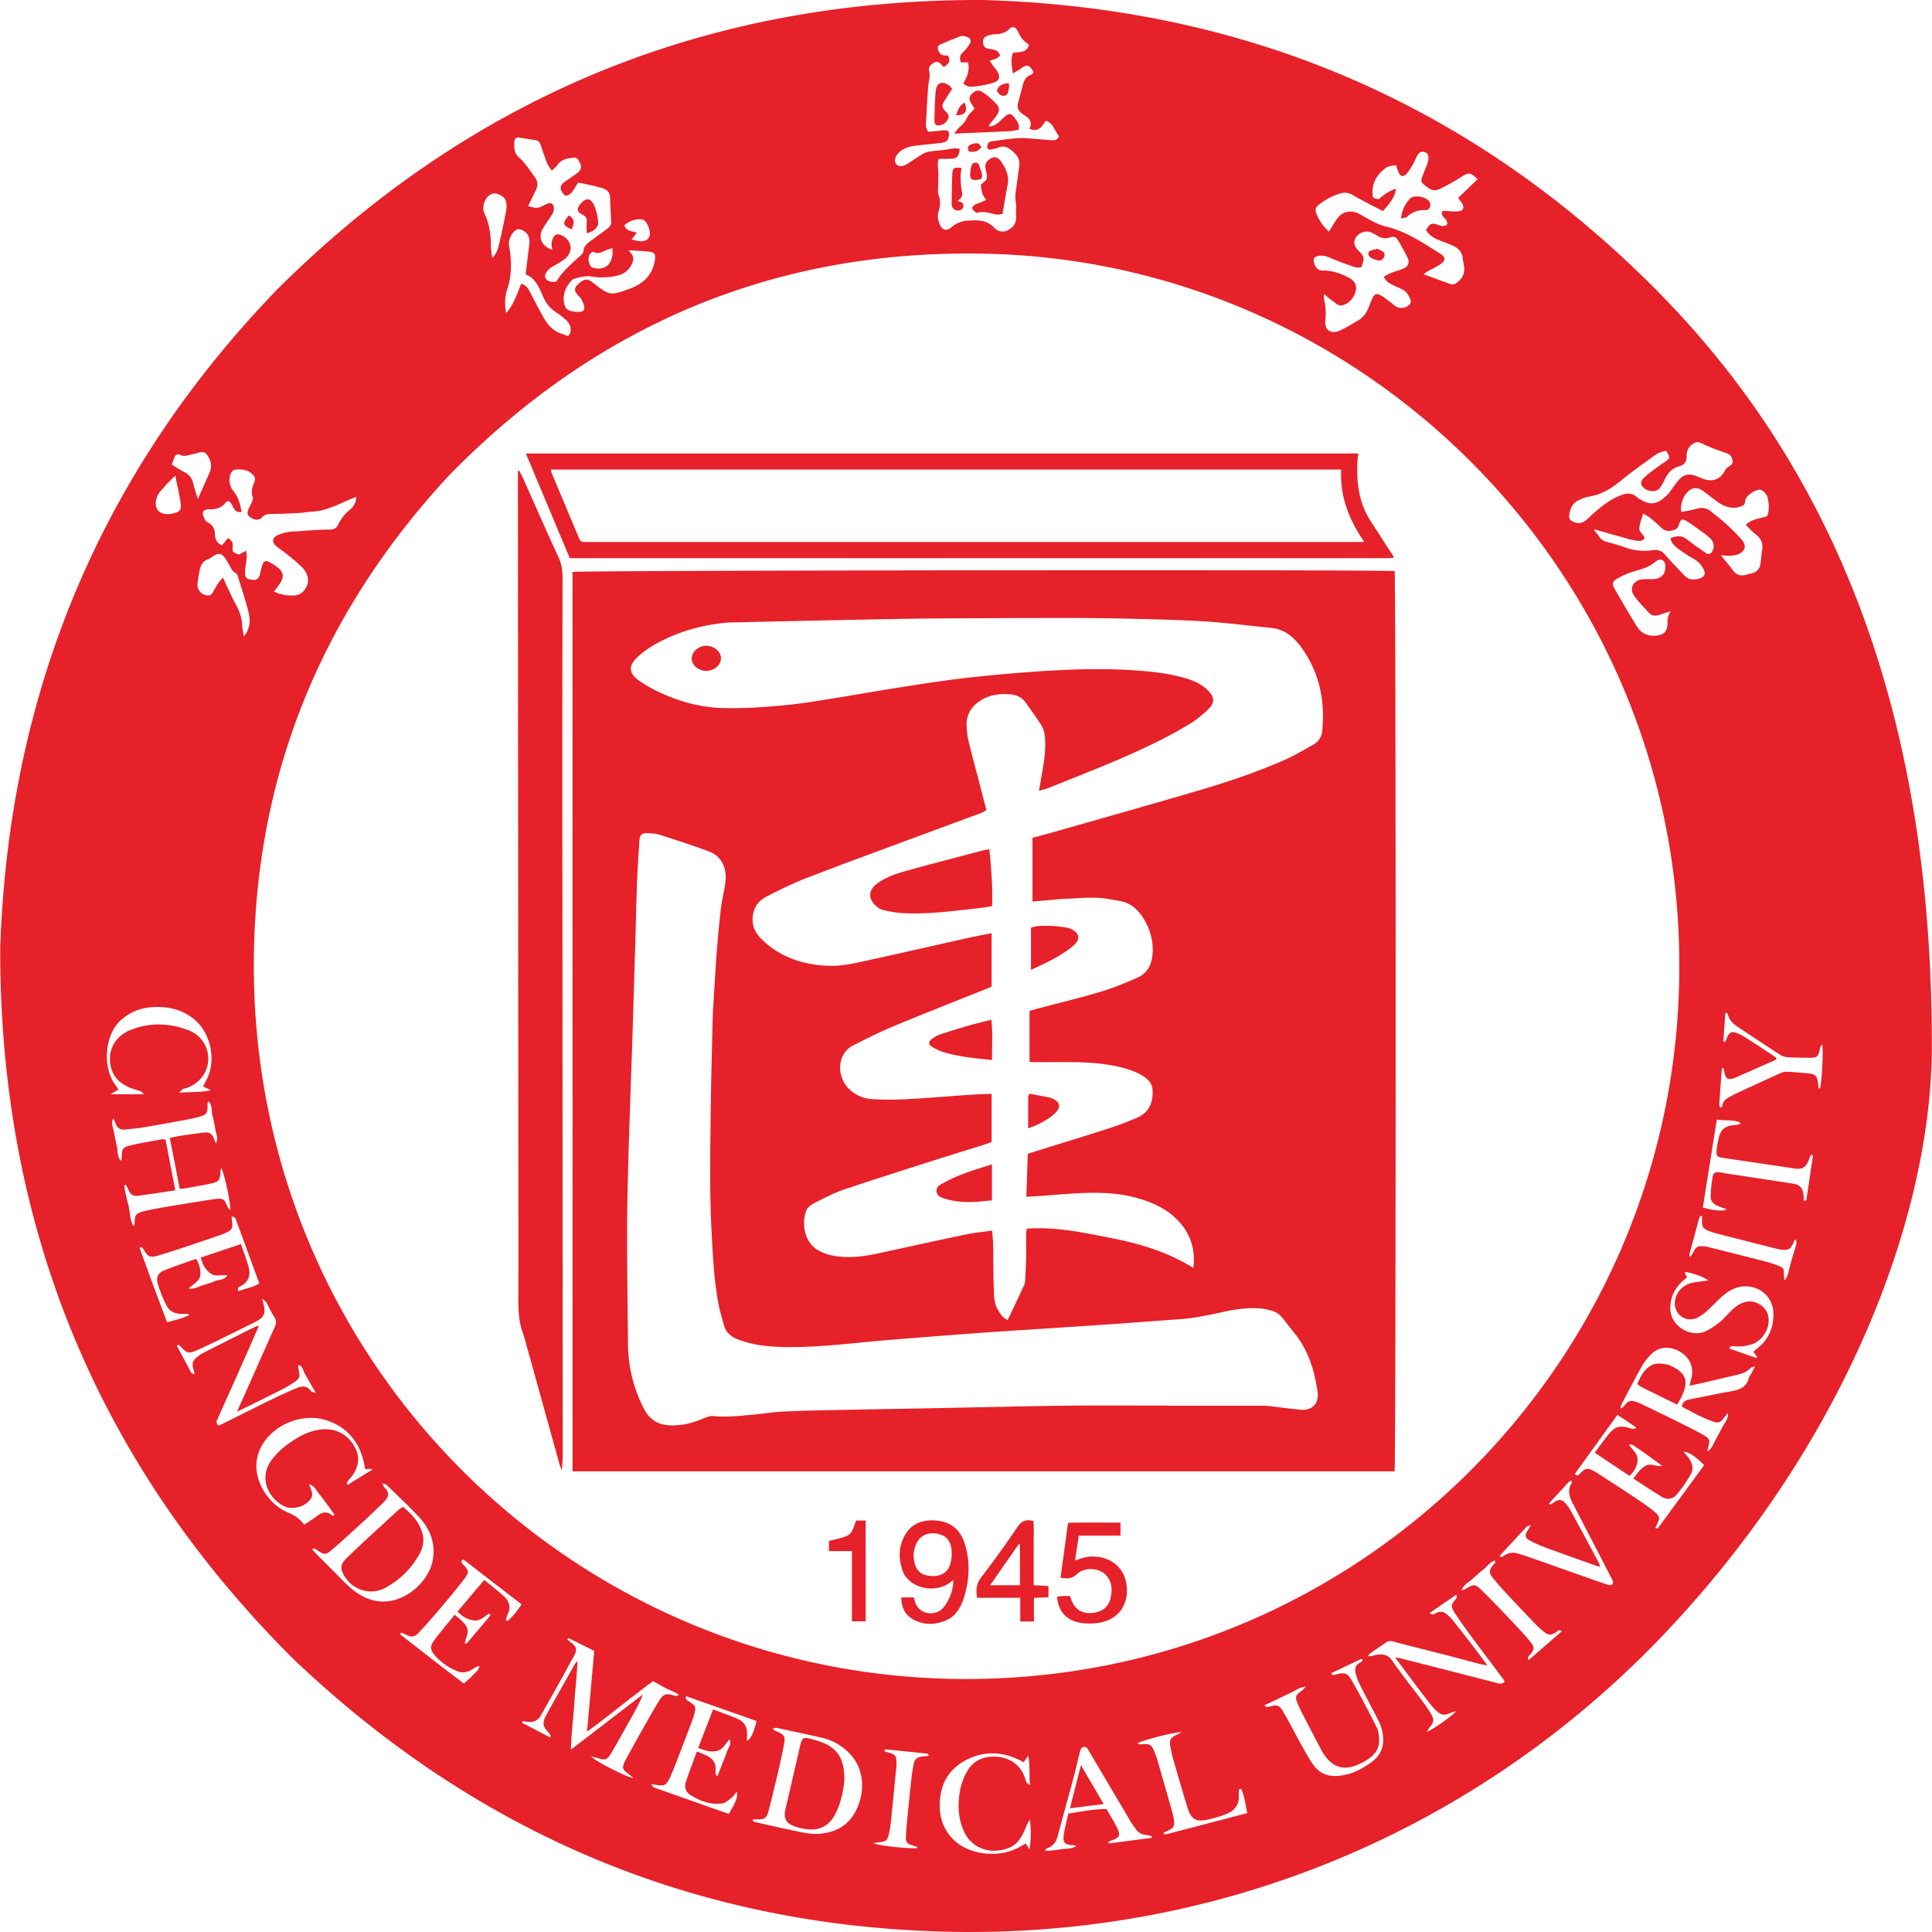 <svg xmlns="http://www.w3.org/2000/svg" width="889" height="889" fill="none"><path fill="#E62129" d="M888.923 484.32c-1.12 79.18-41.86 182.56-124.23 268.67-83.75 87.55-201.21 139.6-331.72 135.81-115.55-3.34-215.09-46.23-298.67-126.09C44.153 672.45-.227 563.43.103 436.03c3.99-117.03 45.8-218.15 127.22-302.61C217.073 43.972 325.373-.352 452.023 0c120.79 3.338 224.4 47.285 309.63 132.94 81.67 82.1 128 194.21 127.27 351.4zm-563.87-175.61c-3.67 0-6.88-2.76-6.78-5.8.1-3.11 3.44-5.9 6.88-5.77 3.53.12 6.55 2.73 6.6 5.69.05 3.12-3.09 5.85-6.73 5.85zm148.051 210.47c0-5.25 0-9.94.02-14.63 0-.28.259-.58.579-1.26 3.01.55 6.101 1.08 9.161 1.73.83.18 1.679.56 2.409.98 2.34 1.36 2.71 3.39.91 5.45a17.5 17.5 0 0 1-3.44 3.01c-2.91 1.88-5.979 3.54-9.639 4.72m1.299-72.94v-19.32c2.94-1.16 5.85-.88 8.64-.88 2.71 0 5.44.45 8.13.88 1.03.17 2.08.7 2.99 1.3 2.31 1.58 2.66 3.77.77 5.88-1.15 1.28-2.58 2.36-4.01 3.36-5.02 3.51-10.57 6.07-16.49 8.81zm-17.97 89.53v16.59c-2.25.2-4.51.43-6.75.6-4.72.35-9.41.15-14-1.13-2.01-.55-4.42-1.25-4.72-3.54-.3-2.41 2.081-3.36 3.891-4.34 6.65-3.64 13.899-5.75 21.559-8.16zm.03-48.01c-7.91-.78-15.41-1.51-22.64-3.74-1.83-.58-3.59-1.53-5.27-2.54-1.28-.78-1.329-2.11-.199-3.03 1.25-1.01 2.679-1.94 4.189-2.44 4.77-1.61 9.59-3.04 14.41-4.42 2.91-.85 5.87-1.5 9.23-2.38.66 6.37.25 12.37.3 18.55zm-1.23-96.98c.88 8.91 1.61 17.47 1.25 26.2-2.51.38-4.74.75-7 1-11.29 1.26-22.59 2.79-34.01 2.19-3.03-.15-6.04-.76-9.03-1.41-1.21-.27-2.44-1.05-3.39-1.91-3.69-3.26-3.49-7.3.48-10.24 4.21-3.13 9.13-4.69 14.1-6.07 11.4-3.14 22.821-6.1 34.241-9.11.95-.25 1.929-.4 3.359-.68zm37.09 441.3c1.74-6.78 3.32-12.93 5.07-19.86 3.67 6.3 6.961 11.93 10.451 17.92-5.38.68-10.171 1.26-15.541 1.94zm-103.85-12.7c-.28 3.89-1.309 9.59-3.869 14.88-2.53 5.22-6.701 8.06-12.671 7.51-2.16-.21-4.34-.68-6.38-1.41-4.01-1.46-5.09-3.74-4.09-8.01 2.14-9.16 4.27-18.34 6.35-27.5 1.33-5.78 1.31-5.83 7.21-4.17 1.88.53 3.79 1.18 5.52 2.08 5.87 3.09 8.15 8.26 7.95 16.64zm-203.07-126.05c4.29 3.64 7.93 7.38 9.14 13.01.67 3.11-.03 5.92-1.44 8.55-3.68 6.83-9.11 12.1-15.88 15.77-7.36 3.99-16.49.4-19.7-7.36-.93-2.26-.2-4.09 1.33-5.67 2.38-2.41 4.87-4.74 7.35-7.05 5.62-5.22 11.27-10.42 16.94-15.59.55-.5 1.23-.9 2.28-1.66zm586.37-47c-5.65-2.76-10.95-5.35-16.24-7.99-.68-.32-1.26-.85-2.189-1.48 1.46-3.21 2.889-6.32 5.979-8.3 2.531-1.63 5.24-1.11 7.93-.66.53.1 1.05.33 1.53.56 7.05 3.33 8.43 6.9 4.99 14.2-.55 1.18-1.25 2.26-2.05 3.67zm-137.97-531.833c.86.452 2.09.804 2.86 1.582 1.03 1.054.08 3.262-1.4 3.689-1.31.377-4.59-.828-5.3-2.008-.6-1.004-.4-1.957.71-2.434.9-.377 1.88-.527 3.16-.854zm-371.95-15.41c2.48 1.933 2.63 2.761 1.23 6.425-4.14-1.506-4.47-3.137-1.23-6.425m8.11 8.207c0-1.782-.11-3.513.02-5.22.13-1.657-.48-2.585-1.98-3.313-2.54-1.23-2.74-2.686-.96-4.819 2.61-3.137 4.8-2.987 6.43.803.98 2.26 1.48 4.794 1.78 7.254s-2.03 4.668-5.29 5.295m374.69-6.776c.47-3.84 1.93-6.752 4.16-9.11 1.83-1.933 7.41-.929 8.86 1.304 1.08 1.657.25 4.041-1.66 3.966-3.38-.15-6.12.803-8.55 3.087-.48.452-1.43.401-2.79.753zm-204.71-47.536c.86-2.435 1.561-4.568 3.921-5.748 1.61 3.916.279 5.95-3.921 5.748m11.7 14.733c-.88.727-1.48 1.581-2.31 1.857-1.049.326-2.28.351-3.39.15-.3-.05-.65-1.556-.42-2.183.42-1.104 3.64-2.008 4.72-1.456.47.251.77.88 1.4 1.657zm12.62-29.415c0 1.03.16 1.706-.02 2.283-.4 1.255-.13 3.088-1.91 3.44-1.7.325-2.81-.779-3.64-2.31.86-2.435 2.71-3.338 5.57-3.413m-12.74 44.072c-4.65 1.154-5.549.351-4.919-4.066.02-.226.019-.452.069-.653.4-1.154.23-2.685 2.11-2.785 1.73-.076 1.78 1.355 2.13 2.384.55 1.581 1.51 3.187.61 5.095zm-9.04-5.02c-.15.954-.28 1.682-.4 2.41-.23 1.28.12 6.726.47 8.131.48 1.883.08 3.44-1.85 4.342.3.276.42.477.6.527 1.36.277 2.28 1.004 1.93 2.46-.15.602-.829 1.38-1.4 1.506-1.31.301-2.659.075-3.469-1.205-.27-.452-.471-1.029-.471-1.53.07-4.794.05-9.613.35-14.382.15-2.409 1.08-2.786 4.19-2.284zm-4.34-36.467a799 799 0 0 0-3.14 4.844c-1.88 2.936-1.859 3.538.601 6.048 1.16 1.155 1.179 2.284.299 3.514-.45.627-.92 1.33-1.58 1.656-.93.452-2.059.93-2.979.753-1.21-.225-1.431-1.505-1.381-2.685.17-4.367.17-8.759.6-13.126.37-3.84 2.98-4.819 6.15-2.56.42.301.731.778 1.401 1.556zm15.711 51.05c-2.18-2.184-2.211-4.619-2.541-6.978 3.19-2.485 3.29-2.51 2.26-7.027-.42-1.858-.12-3.188 1.36-4.342 2.33-1.833 4.06-1.632 5.77.828 2.23 3.237 3.77 6.626 2.94 10.767-.88 4.367-1.56 8.784-2.34 13.252-1.05.15-1.8.426-2.51.326-2.98-.477-5.84-1.807-8.98-.878-.28.075-.73-.026-.93-.226-.6-.553-1.41-1.13-1.58-1.833-.1-.426.701-1.254 1.28-1.63.731-.478 1.63-.628 2.43-.955.78-.326 1.561-.702 2.861-1.305zm14.879-32.252c-1.33.226-2.71.603-4.09.678-8.23.401-16.46.728-25.57 1.13 1.18-1.43 1.78-2.435 2.63-3.138 1.46-1.205 2.56-2.535 3.34-4.342.6-1.405 2.03-2.435 3.39-3.966-.48-.803-1.01-1.832-1.66-2.785-1-1.506-.85-2.836.43-4.09 1.43-1.407 2.831-1.909 4.391-1.055 1.329.727 2.539 1.706 3.709 2.66.93.753 1.71 1.707 2.59 2.51 1.96 1.857 2.311 3.162.981 5.421-.88 1.481-2.131 2.761-3.211 4.141-.25.326-.41.703-.76 1.38 2.06-.075 3.42-.903 4.65-1.957 1-.853 1.88-1.832 2.91-2.66 1.88-1.557 2.83-1.48 4.34.526 1.15 1.531 2.53 3.062 1.91 5.547zm-76.72 654.057h-10.59v-4.64c2.73-.76 5.54-1.23 8.08-2.29 2.91-1.23 3.29-4.44 4.44-7.13h4.39v46.34h-6.32zm77.45 32.35v-10.87h-19.88c-.47-3.54-.47-6.32 1.761-9.21 5.87-7.63 11.489-15.46 16.889-23.44 1.86-2.73 3.84-3.56 7.28-2.68.33 3.03.1 6.3.12 9.53.05 3.29 0 6.58 0 9.87v10.14c2.36.12 4.5.25 6.81.4v5.14c-2.14.1-4.2.18-6.68.3v10.85h-6.3zm-13.88-16.66h13.73v-18.68c-.18-.07-.33-.17-.5-.27-4.32 6.17-8.639 12.37-13.199 18.95zm32.43-3.49c1.13-8.39 2.26-16.59 3.44-25.23 7.98-.2 15.91-.05 24.12-.1v6h-19.18c-.58 3.89-1.13 7.53-1.71 11.42 1.96-.58 3.74-1.33 5.58-1.58 8.88-1.23 16.91 3.61 18.12 12.83 1.25 9.63-4.37 16.71-14.06 17.64-1.93.18-3.91.18-5.85 0-5.84-.55-11.44-3.84-12.07-12.27.93-.08 1.86-.18 2.79-.23.98-.05 1.96 0 3.13 0 .28.7.531 1.38.781 2.06 1.63 4.19 4.869 6.15 9.569 5.72 4.59-.4 7.701-3.04 8.451-7.33.28-1.58.48-3.26.25-4.84-1.25-8.86-11.621-9.81-15.911-5.67-2.08 2-4.26 2.28-7.45 1.58m-73.31 9.11h5.77c.22.73.401 1.45.631 2.16 2 6.15 9.509 6.42 12.799 2.73 1.2-1.35 2.15-3.01 2.93-4.69 1.131-2.44 1.831-5.05 1.781-8.21-.82.65-1.331 1.03-1.831 1.41-5.59 3.99-14.68 3.06-19.22-2.04-.73-.8-1.46-1.7-1.86-2.68-2.41-6.13-2.46-12.25 1.08-17.97 3.01-4.9 7.98-6.43 13.35-6.13 8.86.51 12.58 5.8 14.26 12.28 1.98 7.58 1.6 15.18-.66 22.64-1.45 4.81-3.81 9.23-8.83 11.24-5.22 2.08-10.54 2.01-15.41-1.05-3.36-2.14-4.72-5.58-4.79-9.69m14.651-9.84c3.94.02 6.859-1.83 7.929-5.57.58-2.04.761-4.32.581-6.43-.42-4.79-3.291-7.43-8.231-7.65-3.84-.18-7.23 1.63-8.66 6.55-.3 1.05-.6 2.13-.58 3.21.1 5.67 1.91 9.91 8.99 9.89zM262.203 256.88c-6.78-16.14-13.4-31.95-20.23-48.21h383.05c-.18 1.5-.4 2.86-.45 4.24-.38 9.36.77 18.39 5.89 26.5 2.94 4.64 5.951 9.21 8.911 13.8.66 1.01 1.309 1.99 1.939 2.92-.099.22-.129.35-.199.42-.05.08-.15.15-.25.18-.66.05-1.311.12-1.961.12h-376.7zm354.911-40.81H253.523c.12.68.15 1.13.3 1.51 4.19 10.01 8.41 20 12.57 30.01.53 1.28 1.28 1.96 2.71 1.83.98-.07 1.98-.02 2.96-.02h355.72c-7.2-10.44-11.27-21.13-10.64-33.36zm-378.201.48c.58 1.15 1.2 2.26 1.73 3.43 5.42 12.1 10.72 24.25 16.29 36.27 1.43 3.09 1.93 6.18 1.93 9.49-.07 30.52-.12 61.04-.12 91.56 0 27.98.07 55.99.07 83.97.05 75.2.08 150.37.13 225.56 0 3.16 0 6.35-.48 9.64-.3-.73-.65-1.43-.85-2.18-5.37-19.3-10.72-38.63-16.09-57.93-.33-1.16-.68-2.31-1.08-3.44-1.83-5.14-1.96-10.47-1.93-15.86.1-18.12.05-36.22.02-54.34-.02-31.17-.05-62.34-.07-93.51l-.15-228.55v-3.94c.2-.05.42-.1.62-.17zm24.54 460.47V263.18c2.51-.75 369.25-1.13 378.28-.4.63 2.26.63 410.28-.02 414.27h-378.26zm190.37-304.16c-.87.47-1.499.93-2.199 1.18-8.74 3.23-17.471 6.45-26.211 9.68-17.97 6.68-35.99 13.23-53.86 20.13-6.52 2.51-12.87 5.6-19.07 8.84-4.14 2.16-6.3 5.92-6.18 10.82.08 3.56 1.76 6.32 4.14 8.65 8.51 8.34 19.031 11.8 30.671 12.25 5.95.23 11.779-1.1 17.549-2.36 15.61-3.41 31.17-6.97 46.76-10.46 3.59-.81 7.17-1.46 10.86-2.19V454c-1.15.48-2.05.88-2.96 1.23-14.03 5.62-28.11 11.14-42.06 16.94-6.45 2.69-12.73 5.85-18.98 9.04-1.58.8-3.06 2.23-3.99 3.76-2.98 4.94-1.95 11.6 2.09 15.79 2.96 3.08 6.75 4.72 10.81 4.99 5.55.38 11.15.28 16.69 0 9.39-.5 18.78-1.33 28.16-1.96 3.34-.22 6.7-.32 10.24-.5v22.16c-1.05.41-2.03.83-3.06 1.16-7.43 2.33-14.86 4.59-22.26 6.95-14.28 4.57-28.59 9.09-42.82 13.88-4.44 1.51-8.63 3.74-12.82 5.82-1.94.98-3.92 2.26-4.6 4.5-1.68 5.57-.8 14.02 6.2 17.79 1.81.98 3.82 1.68 5.83 2.11 7.35 1.55 14.6.55 21.83-1.03 13.25-2.86 26.51-5.8 39.81-8.58 3.91-.83 7.93-1.18 12.14-1.79.18 2.41.41 4.45.46 6.5.12 6.58.02 13.18.3 19.76.15 3.33-.03 6.82 1.75 9.91 1.13 1.93 2.16 3.94 4.65 4.99 2.63-5.57 5.14-10.89 7.651-16.26.23-.48.329-1.05.349-1.58.18-3.49.38-7 .46-10.49.07-3.74 0-7.46.02-11.2 0-.82.2-1.65.33-2.53 13.52-.95 26.35 1.88 39.23 4.42 13.02 2.56 25.651 6.35 37.371 13.65 1.05-8.58-1.311-15.51-6.651-21.38-5.12-5.63-11.78-8.61-18.95-10.7-6.81-1.98-13.83-2.53-20.81-2.48-8.41.05-16.82.98-25.22 1.53-1.61.1-3.19.18-5.2.28.23-6.8.43-13.23.63-19.68 1.1-.4 2.031-.75 2.961-1.03 11.29-3.51 22.609-6.95 33.879-10.59 4.57-1.48 9.11-3.16 13.53-5.09 5.55-2.41 7.43-7.08 7.05-12.88-.12-1.86-.829-3.31-2.209-4.59-2.66-2.46-5.871-3.77-9.231-4.82-6.53-2.01-13.28-2.84-20.06-3.11-7.55-.31-15.129-.1-22.709-.15-.83 0-1.661-.11-2.381-.16v-23.41c1.1-.33 2.03-.6 2.98-.86 9.94-2.63 19.98-5.04 29.82-7.98 5.85-1.75 11.55-4.09 17.14-6.6 4.52-2.03 6.331-6.17 6.681-10.97.4-5.64-1.061-10.89-3.921-15.71-2.56-4.29-5.97-7.55-11.14-8.45-2.06-.36-4.09-.73-6.15-1.06-6.55-1-13.1-.15-19.68.08-2.18.07-4.36.35-6.52.55-2.59.22-5.15.45-7.86.68v-29.34c3.37-.91 6.53-1.71 9.66-2.61 22.44-6.4 44.88-12.7 67.27-19.3 13.35-3.92 26.53-8.39 39.28-14.01 4.49-1.98 8.71-4.57 13.02-6.95 2.74-1.51 4.02-3.97 4.19-7 .15-2.84.35-5.7.23-8.56-.5-10.99-3.79-21.08-10.49-29.92-3.36-4.42-7.48-7.65-13.28-8.23-10.01-.98-20-2.31-30.02-2.96-11.59-.73-23.19-.98-34.81-1.26-9.76-.25-19.52-.35-29.289-.35-19.52 0-39.071.1-58.601.2-9.76.05-19.5.25-29.26.43-10.62.2-21.259.43-31.879.65-10.09.23-20.181.43-30.241.68-2.51.05-5.07 0-7.56.28-10.89 1.17-21.28 4.11-30.92 9.36-3.24 1.75-6.4 3.91-9.08 6.42-4.3 4.02-3.99 7.51.77 10.82 3.22 2.23 6.71 4.17 10.27 5.77 8.86 3.97 18.15 6.55 27.91 6.83 6.32.17 12.7-.03 19.02-.48 7.21-.5 14.41-1.2 21.54-2.28 14.48-2.21 28.91-4.82 43.39-7.08 10.47-1.63 20.98-3.26 31.53-4.37 13.15-1.38 26.35-2.56 39.57-3.21 12.48-.63 24.98-.73 37.48.28 6.35.5 12.621 1.28 18.79 2.88 4.6 1.18 9.01 2.84 12.43 6.35 2.81 2.91 3.011 5.47.121 8.31-2.48 2.43-5.191 4.74-8.151 6.58a196 196 0 0 1-15.24 8.4c-16.41 8.16-33.53 14.66-50.49 21.49-1.18.47-2.459.73-4.149 1.23.41-2.36.759-4.37 1.109-6.4 1.05-6.15 2.23-12.3 1.58-18.6-.18-1.71-.6-3.54-1.48-4.97-2.18-3.54-4.72-6.85-7.08-10.29-1.58-2.33-3.81-3.71-6.5-4.04-4.87-.6-9.66-.13-14 2.43-4.6 2.71-7.23 6.68-6.93 12.18.12 2.28.35 4.61.88 6.82 1.65 6.8 3.49 13.58 5.27 20.36.98 3.79 1.96 7.58 2.98 11.47zm83.63 273.97h43.77c.88 0 1.761.05 2.61.15 4.901.58 9.77 1.23 14.66 1.71 5.4.52 8.63-3.09 7.75-8.51-.32-1.94-.65-3.89-1.07-5.8-1.69-7.81-4.65-15.06-9.79-21.28-1.96-2.36-3.72-4.87-5.72-7.16-.91-1.03-2.14-2-3.39-2.46a26.8 26.8 0 0 0-6.38-1.4c-5.72-.5-11.37.35-16.94 1.58-6.95 1.53-13.88 2.99-21.01 3.44-8.96.58-17.889 1.33-26.829 1.96-9.71.67-19.421 1.33-29.141 1.95-10.91.73-21.86 1.38-32.77 2.16-10.92.78-21.81 1.61-32.73 2.49-8.51.67-17.02 1.35-25.5 2.2-11.77 1.21-23.54 2.24-35.39 1.94-6.7-.18-13.3-.96-19.68-3.34-3.41-1.28-5.92-3.24-6.87-6.9-.78-3.06-1.76-6.1-2.36-9.21-2.09-10.9-2.64-21.94-3.21-32.96-.46-8.63-.66-17.29-.68-25.95 0-13.28.2-26.53.4-39.8.15-9.64.43-19.28.65-28.92.05-2.51.1-5.04.25-7.55.55-9.06 1.06-18.15 1.73-27.21.51-6.75 1.16-13.5 1.96-20.23.5-4.21 1.71-8.38 2.09-12.6.57-6.25-2.26-11.34-7.53-13.3-7.48-2.78-15.11-5.27-22.72-7.68-1.93-.63-4.09-.75-6.15-.75-2.26 0-3.11 1.03-3.23 3.26-.38 6.13-.83 12.22-1.06 18.35-.33 8-.48 15.99-.7 23.99-.43 14.46-.88 28.91-1.31 43.37-.2 6.45-.42 12.93-.65 19.38-.45 13.12-.93 26.27-1.3 39.4-.31 11.5-.63 23.02-.66 34.51 0 17.54.23 35.11.4 52.66.11 10.56 2.49 20.55 7.41 30.01 2.48 4.8 6.22 7.18 11.44 7.51 5.7.37 11.05-1.11 16.24-3.29 1.28-.53 2.74-1.1 4.04-.98 6.05.63 12.02-.02 18.02-.58 5-.45 9.991-1.28 15.011-1.5 8.54-.4 17.069-.53 25.629-.7 12.04-.26 24.12-.46 36.16-.68 10.52-.2 21.04-.43 31.58-.63 12.92-.25 25.87-.58 38.8-.68 14.71-.12 29.41-.02 44.12-.02zm235.27-202.79c-.05-179.93-144.74-324.372-320.78-327.334-96.35-1.631-178.09 33.254-245.38 102.124-57.6 62.17-88.45 135.58-89.73 220.31-2.81 185.8 146 332.58 326.13 333.45 183.94.88 330.31-148.12 329.76-328.53zm-345.5-383.428c1.43-.1 3.041-.226 4.641-.377.98-.075 1.959-.326 2.909-.276 1.71.076 2.06.603 1.89 2.31-.23 2.308-1.18 3.212-3.97 3.538-3.79.452-7.6.753-11.42 1.23-2.73.351-5.39 1.13-7.5 3.037-1.86 1.656-2.44 3.89-1.51 5.22 1.08 1.531 3.16 1.506 5.57-.075 2.291-1.506 4.55-3.087 6.91-4.468 1-.577 2.201-.903 3.361-1.079 2.58-.376 5.19-.477 7.75-.903 1.94-.327 3.819-.829 5.779-.176-.51 3.664-1.33 4.467-4.72 4.493-1.61.025-3.24 0-4.87 0-.85 1.782-.43 3.488-.33 5.245.15 2.384-.02 4.77-.02 7.153 0 1.406-.279 2.937.171 4.191.98 2.636.809 5.171-.02 7.731-.701 2.133-.101 4.166.679 6.073 1 2.485 3.18 2.962 5.17 1.205 2.15-1.907 4.74-2.962 7.45-3.137 4.29-.251 8.68-.653 12.17 3.112 1.51 1.631 3.92 2.56 6.35 1.305 2.54-1.305 4.07-3.212 3.87-6.274-.13-2.184.25-4.443-.13-6.576-.52-2.81.131-5.446.451-8.132.36-3.037.859-6.074 1.179-9.11.33-3.138-1.6-5.02-3.79-6.852-1.98-1.682-3.96-2.008-6.3-.929-.77.351-1.7.377-2.53.628-.98.301-1.93.1-2.13-.879-.13-.703.27-1.682.75-2.284.32-.4 1.15-.502 1.78-.577 3.36-.477 6.73-.954 10.09-1.305 1.71-.176 3.46-.176 5.17-.076 3.94.251 7.861.653 11.771.904 1.31.1 2.689.151 3.459-1.933-2.05-2.007-2.33-5.822-6.12-7.002-1.76 2.811-3.49 5.471-7.53 3.664 1.68-3.112-.019-4.894-2.529-6.324-.28-.15-.511-.427-.78-.603-1.88-1.28-2.441-3.01-1.831-5.17.7-2.535 1.38-5.07 2.03-7.605.55-2.158 1.3-4.166 3.66-5.019.56-.2.961-.803 1.411-1.205-1.91-3.614-3.09-3.89-6-1.682-.9.678-1.93 1.18-3.49 2.134-.78-3.589-1.001-6.476-.071-9.412 2.91-.552 6.17.176 7.45-3.614-1.13-1.054-2.41-1.933-3.34-3.112s-1.4-2.71-2.26-3.99c-.85-1.306-2.2-1.582-3.36-.402-2.06 2.083-4.52 2.484-7.199 2.585-.981.025-1.961.301-2.891.627-1.78.628-2.33 1.732-2.06 3.59.2 1.38.93 2.132 2.31 2.358 1.28.226 2.64.402 3.79.954.76.377 1.38 1.305 1.66 2.133.1.277-1.079 1.08-1.779 1.456-.83.427-1.791.628-2.961 1.004.55.853.92 1.481 1.35 2.058.65.88 1.43 1.682 2.01 2.61 1.68 2.811 1.231 4.543-1.929 5.547-2.891.93-5.951 1.355-8.961 1.732-1.59.201-3.29-.076-4.6-1.58 1.78-2.913 2.99-5.975 2.14-9.589h-3.27c-.7-1.882-.5-3.288.91-4.618 1.1-1.029 2.08-2.259 2.91-3.539 1.2-1.882.73-3.062-1.379-3.714-.81-.25-1.811-.477-2.541-.2-3.18 1.18-6.3 2.51-9.41 3.864-1.2.527-1.33 1.531-.85 2.761.8 2.183 2.53 2.46 4.39 2.208 1.18 2.736.98 3.313-1.96 5.397-.27-.327-.55-.653-.83-.954-1.58-1.757-2.68-1.857-4.46-.552-1.21.878-1.73 2.108-1.38 3.438.57 2.133-.13 4.091-.35 6.15-.26 2.383-.38 4.793-.53 7.177-.2 3.163-.299 6.325-.549 9.462-.13 1.657-.311 3.263 1.049 5.02zm252.66 21.91c-3.06-3.162-3.94-3.313-7.18-1.305-1.02.628-2 1.356-3.06 1.933-2.48 1.355-4.94 2.811-7.549 3.965-2.91 1.306-4.92-.602-7-2.309-1.961-1.606-.631-3.187-.151-4.743.45-1.456 1.17-2.836 1.7-4.267.33-.928.55-1.907.63-2.886.12-1.28-.28-2.435-1.63-2.912-1.43-.476-2.61 0-3.34 1.331-.83 1.531-1.51 3.187-2.38 4.693-.83 1.406-1.709 2.836-2.819 4.041-1.38 1.506-2.711 1.18-3.531-.703-.43-.979-.729-2.008-1.209-3.363-1.56.326-3.141.251-4.191.954-4.14 2.76-6.7 6.55-6.63 11.746.05 2.36.1 2.384 2.84 2.986 2.28-1.957 4.59-3.84 8.01-4.819-.73 4.393-3.32 7.103-6.049 10.266-4.651-2.435-9.16-4.619-13.48-7.179-1.98-1.179-3.871-1.58-5.921-1.003-3.72 1.08-7.08 2.886-10.14 5.295-1.41 1.105-1.76 2.46-1.08 4.091 1.25 3.062 3.06 5.748 5.75 8.232 1.38-2.133 2.53-4.091 3.81-5.948 2.31-3.338 6.5-4.14 10.01-2.259 4.04 2.159 8.06 4.844 12.4 5.873 9.24 2.159 16.79 7.379 24.57 12.198 3.34 2.058 3.12 3.639-.32 5.697-1.61.953-3.29 1.783-4.9 2.683-.55.3-1.05.71-2.05 1.36 4.54 1.65 8.6 3.21 12.7 4.62.6.2 1.55.02 2.1-.33 3.44-2.21 4.55-5.12 3.69-9.186-.12-.653-.32-1.28-.35-1.933-.15-2.936-1.779-4.919-4.269-6.149-1.75-.853-3.631-1.48-5.471-2.183-2.88-1.105-5.64-2.359-7.22-5.196 1.88-3.087 2.58-3.363 5.57-2.334.72.251 1.48.578 2.21.552.67-.025 1.63-.301 1.93-.803.27-.426-.08-1.38-.4-1.982-.28-.553-.98-.904-1.31-1.456-.38-.577-.88-1.38-.73-1.933.25-1.004 1.181-.903 2.161-.803 1.93.201 3.939.377 5.869.126 1.74-.2 2.34-1.607 1.54-3.213-.48-.954-1.23-1.757-2.06-2.886 2.98-2.86 5.951-5.722 8.911-8.559zM126.093 272.21c3.07 1.48 5.95 1.89 8.96 1.81 2.31-.05 3.97-1.03 5.27-2.84 2.19-3.03 1.81-6.92-1.3-10.13-2.21-2.26-4.77-4.2-7.2-6.2-1.61-1.33-3.42-2.41-4.95-3.82-1.66-1.5-1.63-3.19.23-4.39 1.48-.95 3.39-1.38 5.14-1.78 1.36-.33 2.81-.25 4.24-.35 5.02-.33 10.04-.81 15.06-.83 2.11 0 3.32-.61 4.14-2.39 1.16-2.51 2.79-4.61 4.97-6.42 1.76-1.46 3.32-3.39 3.22-6.2-1.06.4-1.89.68-2.69 1.03-5.8 2.51-11.44 5.57-18.02 5.75-1.73.05-3.46.5-5.22.57-4.24.23-8.48.43-12.73.45-1.83 0-3.33.18-4.71 1.64-1.38 1.48-3.49 1.28-5.35-.13-1.41-1.05-1.56-1.91-.65-4.07.37-.9.95-1.73 1.3-2.63.3-.78.81-1.81.53-2.46-.95-2.39-.3-4.47.58-6.68.83-2.11.5-2.71-1.18-4.26-1.96-1.84-4.32-1.91-6.75-1.86-1.71.02-2.51.93-2.99 2.48-.88 2.89-.28 5.4 1.58 7.68 2.18 2.71 3.01 5.9 3.59 9.39-4.27.65-3.56-3.86-6-4.99-.43.2-1.1.27-1.38.65-1.88 2.61-4.54 3.16-7.53 3.14-1.23 0-2.73.25-2.91 1.6-.15 1.03.53 2.26 1.05 3.29.28.53.93.95 1.48 1.26 2.16 1.17 2.99 3.01 3.04 5.42.03 2.2.98 3.96 3.21 5.04.98-1.18 1.86-2.26 2.79-3.41 1.31.9 2.31 1.75 2.18 3.44-.22 3.08-.2 3.08 2.89 4.19.98-.53 1.91-1.03 3.29-1.78.12 1.35.35 2.28.27 3.18-.2 2.19-.67 4.32-.8 6.5-.15 2.46.63 3.32 2.81 3.62 2.59.37 3.44-.18 4.09-2.59.4-1.48.66-3.01 1.16-4.44.47-1.33 1.58-1.93 2.88-1.18 1.61.9 3.27 1.83 4.62 3.06 2.14 1.93 2.34 3.97.8 6.45-.85 1.38-1.88 2.64-3.01 4.19m128.08-157.261c-.18-1.129-.43-1.882-.38-2.61.05-.853.25-1.732.55-2.535.73-1.882 2.19-2.409 3.97-1.581 4.97 2.359 5.75 7.63 1.46 11.018-1.86 1.481-4.07 2.51-6.1 3.789-1.99 1.23-3.34 3.54-2.66 4.84.95 1.84 2.76 1.91 4.56 1.79.1 0 .2-.08.51-.2 2.68-4.55 6.8-8.01 10.79-11.599.7-.628 1.55-1.481 1.6-2.284.13-2.033 1.28-3.213 2.72-4.267 2.81-2.108 5.67-4.116 8.45-6.249.71-.553 1.56-1.481 1.56-2.234-.03-3.94-.43-7.856-.45-11.796-.03-2.786-1.81-3.94-3.94-4.568-3.44-1.004-6.96-1.657-10.74-2.51-.96 1.481-1.89 3.213-3.14 4.72-.6.726-2.04 1.555-2.69 1.304-.9-.352-1.68-1.582-2.08-2.61-.45-1.18 0-2.41 1.08-3.213 1.13-.879 2.31-1.657 3.49-2.485 1.15-.828 2.43-1.53 3.46-2.51 1.08-1.029 1.53-2.384.78-3.89-.65-1.28-1.21-2.936-2.91-2.736-2.76.352-5.7.578-7.51 3.338-.6.904-1.55 1.582-2.63 2.661-.93-1.43-1.73-2.359-2.16-3.413-1.05-2.636-1.93-5.346-2.86-8.032-.4-1.154-.78-2.284-2.24-2.535-2.48-.4-4.97-.778-7.42-1.23-1.51-.276-2.49.452-2.56 1.807-.16 2.636-.16 5.346 2.08 7.28 2.93 2.56 4.89 5.847 7.2 8.91 1.83 2.458 1.58 4.466.3 6.85-1.15 2.16-2.16 4.418-3.23 6.702 4.29 1.13 4.29 1.13 7.93-.753.1-.05.2-.076.3-.126 2.28-1.079 3.61-.35 3.61 2.184 0 .803-.35 1.707-.78 2.41-1.38 2.233-2.98 4.316-4.31 6.6-2.36 4.066-.53 8.282 4.44 9.738zm382.62 12.351c1.23-.66 2.23-1.28 3.311-1.71 1.83-.73 3.769-1.2 5.569-1.96 2.34-.976 3.09-2.883 2.01-5.067-1.25-2.56-2.629-5.044-4.089-7.504-1.281-2.133-1.911-2.46-4.341-1.707-2.13.653-3.84.126-5.6-.928-1.03-.628-2.08-1.28-3.19-1.657-2.25-.778-5.369.502-6.599 2.535-1.23 2.108-.801 4.141 1.329 6.149 2.61 2.46 2.811 3.715 1.161 7.559-.93 0-1.981.25-2.861-.054-3.52-1.205-7.01-2.46-10.42-3.891-1.729-.728-3.34-1.531-5.29-1.43-3.14.175-3.94 1.28-2.82 4.166.73 1.829 1.86 2.759 3.97 2.709 4.14-.07 7.98 1.33 11.6 3.21 3.21 1.66 4.19 4.07 2.91 7.38-.98 2.56-2.86 4.47-5.5 5.32-2.08.71-3.41-1.08-4.89-2.08-1.23-.83-2.34-1.83-3.87-3.06.05 1.3-.019 2.08.15 2.78.73 3.12.86 6.18.5 9.39-.469 4.44 2.59 6.55 6.73 4.64 2.96-1.38 5.8-3.11 8.61-4.79 2.13-1.28 3.54-3.24 4.49-5.52.53-1.33 1.03-2.66 1.58-3.97 1.16-2.76 2.14-3.13 4.75-1.53 1.48.91 2.83 2.06 4.24 3.09.7.53 1.33 1.15 2.06 1.63 1.88 1.18 4.511.85 6.071-.65 1.28-1.23 1.079-1.96-.451-4.69-1.26-2.26-3.539-2.82-5.569-3.84-2.04-1.01-4.321-1.66-5.601-4.55zm-364.75 680.96c2.18 2.36 17.22 9.99 19.4 9.84-1-.83-1.68-1.41-2.41-1.96-2.74-2.06-2.89-2.64-1.43-5.77.28-.6.6-1.18.9-1.76 2.46-4.42 4.87-8.83 7.36-13.23 2.43-4.29 4.84-8.6 7.43-12.8 1.95-3.16 3.36-3.51 6.92-2.38.53.18 1.11.15 1.68.2.1-.23.18-.45.28-.7-1.68-1.28-3.79-1.78-5.62-2.79-2.01-1.08-3.99-2.21-6.05-3.34-10.22 7.53-19.85 15.54-30.39 23.27 1.15-12.88 2.23-25.02 3.31-37.2-4.07-2.03-7.88-3.94-11.7-5.82-.07-.05-.3.23-.72.53.5.43.92.85 1.4 1.18 2.66 1.86 3.41 3.39 1.76 6.32-1.88 3.34-3.64 6.75-5.5 10.09-3.19 5.75-6.45 11.45-9.66 17.19-1.56 2.79-3.87 3.69-6.93 3.04-.55-.12-1.13-.07-1.68-.1-.08.23-.13.43-.2.65 4.29 2.24 8.61 4.47 12.95 6.73.2-.53.3-.65.25-.7-.18-.38-.33-.78-.6-1.08-3.09-3.16-3.44-4.87-1.33-8.69 4.29-7.75 8.66-15.48 13.02-23.21.31-.55.81-1.01 1.23-1.51-.2 6.85-1.08 13.45-1.5 20.11-.4 6.65-1.33 13.25-1.51 20.73 11.5-8.84 22.29-17.12 33.08-25.4-1.3 3.51-3.01 6.62-4.77 9.74-3.29 5.82-6.47 11.69-9.89 17.44-1.78 3.01-2.66 3.16-5.99 2.11-.83-.28-1.71-.43-3.17-.78zM80.623 547.74c-5.75.85-11.02 1.66-16.32 2.39-3.21.45-4.29-.28-5.47-3.27-.23-.57-.6-1.13-.9-1.68-.25.1-.51.18-.76.28.38 3.18 1.21 6.32 1.99 9.43.77 3.12.5 6.5 2.33 9.37.33-.48.43-.88.45-1.31.05-3.89.48-4.64 4.12-5.55 3.16-.8 6.4-1.38 9.64-1.93 7.65-1.28 15.31-2.58 22.99-3.71 3.96-.61 4.66 0 6.07 3.74.15.42.68.7 1.3 1.35-.27-5.14-3.06-17.84-4.31-19.42-.13.55-.25.92-.28 1.3-.17 4.44-.73 5.15-5.17 6.02-3.74.76-7.5 1.41-11.27 2.09-.7.12-1.43.15-2.31.22-1.55-7.9-3.03-15.56-4.59-23.41 1.73-.38 3.09-.76 4.47-.96 3.89-.57 7.78-1.15 11.67-1.58 2.13-.25 3.51.88 4.22 2.89.25.73.57 1.45.87 2.18 1.21-2.43.03-4.54-.32-6.7-.33-2.16-.78-4.32-1.33-6.42-.53-2.06.1-4.5-1.78-6.25-.23.27-.33.35-.36.45-.05.42-.12.85-.1 1.28.1 3.64-.35 4.34-3.86 5.34-1.68.48-3.39.88-5.1 1.21-6.87 1.25-13.75 2.53-20.65 3.69-2.79.47-5.65.7-8.46.98-2.16.2-3.54-.81-4.24-2.84-.28-.83-.7-1.58-1.06-2.38-1.15 2.56.05 4.64.43 6.82.38 2.16.85 4.29 1.31 6.43.42 2.06.02 4.39 1.83 6.5.2-.8.37-1.11.37-1.43-.02-4.29.33-5 4.42-5.93 4.69-1.07 9.44-1.83 14.18-2.71.4-.07.83.08 1.53.18 1.48 7.7 2.96 15.36 4.52 23.42zm686.08-340.3c-1.89.27-3.72.97-5.32 2.13-5.15 3.74-10.369 7.35-15.259 11.39-4.57 3.79-9.391 6.75-15.361 7.63-1.38.2-2.71.83-4.02 1.41-3.29 1.48-4.49 4.34-4.69 7.68-.05.63.37 1.63.88 1.91 1.95 1.1 4.111 1.65 6.171.25.979-.68 1.86-1.53 2.74-2.34 3.81-3.49 7.729-6.82 12.489-8.98 3.19-1.46 6.4-2.44 9.34.65.3.3.75.45 1.13.68 4.57 2.66 7.581 2.43 12.071-1.81 1.11-1.05 1.939-2.38 2.859-3.59.81-1.05 1.511-2.16 2.361-3.16 2.56-3.06 4.969-3.61 8.739-2.11 1.23.48 2.41 1.06 3.69 1.41 3.99 1.15 7.1-.23 9.06-3.82.42-.8 1.1-1.58 1.85-2.06 1.86-1.15 2.11-1.63 1.59-3.64-.46-1.75-1.79-2.3-3.32-2.81-2.26-.75-4.49-1.6-6.72-2.48-1.43-.58-2.81-1.23-4.2-1.91-1.6-.78-2.91-.32-4.26.68-1.88 1.4-2.46 3.46-2.44 5.5.031 2.58-1.23 3.91-3.43 4.51-3.27.88-5.17 3.07-6.58 5.98-.7 1.48-1.479 2.96-2.51 4.21-1.56 1.89-5.4 1.56-7.38-.47-1.5-1.51-1.45-2.97.88-5 2.71-2.36 5.67-4.47 8.66-6.47 2.83-1.91 2.93-1.99 1-5.35zm10.69 430.2c.43-1.63.701-2.68.951-3.76 1.159-5.02-.951-9.49-5.691-12.12-4.72-2.61-9.69-2.04-13.23 1.75-1.48 1.58-2.91 3.31-3.97 5.22-3.21 5.72-6.22 11.57-9.28 17.37-.33.6-.4 1.33-.579 2.01.929-.3 1.459-.78 1.879-1.33 1.81-2.29 2.91-2.61 5.67-1.61.83.3 1.66.6 2.44 1.01 6.1 2.96 12.22 5.92 18.3 8.93 3.43 1.71 6.85 3.44 10.16 5.32 2.64 1.51 2.89 2.51 2.01 5.45-.2.65-.299 1.3-.449 1.98 2.15-1.23 2.709-3.36 3.74-5.17 1.12-2.01 2.179-4.04 3.229-6.1.93-1.83 2.691-3.31 2.541-6.42-1.11 1.35-1.781 2.13-2.411 2.96-1.01 1.3-2.31 1.68-3.79 1.2-5.32-1.75-10.14-4.54-15.09-7.08.461-2.05 1.61-2.93 3.42-3.28 6.32-1.21 12.62-2.61 19-3.72 3.96-.68 7.38-1.7 8.48-6.22.2-.8.88-1.51 1.31-2.26.42-.8.82-1.66 1.53-3.09-1.13.43-1.74.45-2.01.78-1.73 1.88-3.97 2.66-6.35 3.19-4.9 1.1-9.79 2.31-14.68 3.44-2.21.5-4.42.98-7.13 1.55m-633.08 74.87c-.2.18-.4.33-.6.5.68.75 1.33 1.56 2.06 2.26 3.94 3.97 7.91 7.88 11.82 11.87 3.97 4.02 8.16 7.63 13.78 9.14 12.9 3.51 25.37-7.58 27.58-17.57 1.81-8.21-.93-15.16-6.47-21.03-4.65-4.95-9.62-9.57-14.48-14.31-.36-.35-.98-.43-2.04-.85.4.95.45 1.43.73 1.68 2.74 2.56 2.36 4.74-.6 7.5-2.31 2.16-4.57 4.42-6.9 6.58-5.17 4.74-10.29 9.51-15.59 14.1-4.04 3.49-4.14 3.37-8.68.21-.15-.11-.4-.05-.63-.08zm202.19 124.69c-.02.27-.07.52-.1.8.66.23 1.31.48 1.99.63 5.44 1.23 10.86 2.46 16.34 3.61 3.96.83 7.88 1.86 12.02 1.56 7-.48 12.75-3.14 16.39-9.36 4.97-8.49 5.39-20.56-3.07-28.44-3.359-3.14-7.269-5.32-11.719-6.35-7.02-1.63-14.101-3.11-21.151-4.62-.41-.07-.88.2-1.81.43.8.53 1.1.83 1.45.98 4.42 1.93 4.67 2.36 3.72 7.23-.73 3.64-1.51 7.27-2.36 10.91-1.48 6.28-2.94 12.58-4.59 18.8-.91 3.34-1.76 3.77-5.2 3.79h-1.88zm466.65-599.75c1.08-2.76.81-5.37.35-7.95-.35-2.01-2.33-4.09-3.71-4.17-2.08-.12-6.169 2.64-6.679 4.67-.25 1.05-.071 2.28-1.351 2.73-1.03.38-2.06.78-3.11.86-2.96.25-5.63-.78-8.01-2.46-2.33-1.66-4.54-3.44-6.85-5.12-1.66-1.23-3.44-1.91-5.52-.93-3.09 1.46-5.5 6.73-4.6 10.52 2.31-.48 4.7-.81 6.98-1.51 2.71-.83 4.92-.25 7 1.53 2.01 1.71 4.17 3.24 6.1 5.02 2.71 2.54 5.501 5.05 7.861 7.91 2.13 2.61 1.449 4.97-1.611 6.4-1.3.6-2.88.67-4.36.8-1.03.07-2.06-.15-3.87-.3 2.18 2.68 3.99 4.69 5.55 6.9 1.75 2.46 3.94 2.89 6.62 1.98.73-.25 1.48-.35 2.24-.55 2.26-.58 3.56-2.06 3.89-4.37.3-2.05.401-4.14.75-6.17.581-3.29-.58-5.67-3.26-7.63-1.53-1.1-2.74-2.64-4.24-4.12 2.98-2.88 6.6-2.81 9.86-3.99zM684.533 766.3c-1.43-.23-2.41-.33-3.32-.56-5.19-1.35-10.36-2.76-15.53-4.09-8.26-2.13-16.54-4.16-24.8-6.35-1.33-.35-2.26-.15-3.31.6-2.31 1.66-4.72 3.19-7.06 4.85-.42.3-.65.85-.97 1.28 1.1.2 1.85-.1 2.63-.3 3.24-.83 6.3-.73 8.38 2.33 4.27 6.23 9.041 12.12 13.561 18.17 1.43 1.94 2.829 3.89 4.089 5.95 1.93 3.11 1.73 4.29-.65 7-.36.38-.53.93-.959 1.73 2.909-1.17 12.099-7.6 13.349-9.48-1.08.32-1.73.42-2.31.7-3.03 1.38-4.36 1.21-6.8-1.05-.95-.91-1.85-1.89-2.66-2.91a922 922 0 0 1-8.559-11.22c-2.46-3.27-4.891-6.58-7.651-10.29 1.13.17 1.66.22 2.18.35 6.15 1.55 12.3 3.13 18.451 4.69 8.479 2.16 16.969 4.34 25.449 6.53 1.43.35 2.891 1.1 4.321-.38-.3-.55-.511-1.03-.831-1.46-4.92-6.57-9.89-13.12-14.78-19.72-2.54-3.44-5-6.93-7.36-10.49-1.96-2.99-1.78-3.74.63-6.58.28-.33.3-.88.45-1.3-.17-.16-.33-.28-.5-.43-3.99 2.76-8.009 5.52-12.119 8.36 1.479 1.4 2.36.15 3.209-.18 1.61-.6 3.04-.5 4.34.5.95.73 1.88 1.53 2.64 2.46 3.08 3.84 6.12 7.71 9.13 11.62 2.39 3.11 4.7 6.28 7.33 9.79zm-584.04-110.41c.3-.03.43 0 .53-.03 7.96-3.94 15.86-7.95 23.84-11.84 3.84-1.89 7.73-3.62 11.67-5.3 2.51-1.08 4.92-1.15 6.68 1.51.23.32.98.32 2.13.7-1.18-2.03-2-3.44-2.81-4.84-.8-1.43-1.6-2.86-2.41-4.3-.72-1.3-.8-3.08-2.58-3.69-.23.38-.45.58-.4.73 1.15 5.2 1.1 5.37-3.32 8.21-1.38.88-2.81 1.71-4.29 2.43-4.99 2.51-10.01 5-15.01 7.46-1.58.78-3.18 1.55-5.47 2.66 2.81-6.3 5.25-11.77 7.71-17.27 3.21-7.2 6.37-14.43 9.63-21.61.78-1.73.93-3.14-.25-4.87-1.43-2.06-2.41-4.41-3.64-6.62-.25-.43-.8-.71-1.8-1.56.3 1.28.37 1.78.52 2.28 1.18 4.22.25 6.35-3.61 8.26-5.5 2.74-10.97 5.47-16.49 8.16-3.64 1.78-7.28 3.56-10.99 5.17-3.22 1.38-4.29 1-6.65-1.53-.46-.48-.98-.85-1.48-1.28-.21.17-.41.32-.63.5 2.21 4.17 4.42 8.36 6.67 12.5.15.28.66.33 1.46.68-.18-.93-.23-1.43-.38-1.89-.98-3.13-.6-4.39 2.04-6.45.77-.6 1.6-1.15 2.48-1.6 8.01-4.07 16.04-8.08 24.1-12.1.3-.15.67-.1 1.38-.23-3.39 7.71-6.61 15.01-9.84 22.32-2.94 6.6-5.93 13.17-8.86 19.8-.5 1.13-1.46 2.33.07 3.61zm39.46 45.7c2.18-1.45 4.16-2.66 5.97-4.04 2.38-1.83 4.64-2.31 7.05-.12.08.07.38-.13 1.06-.38-1.26-1.71-2.41-3.34-3.62-4.94-1.18-1.59-2.31-3.22-3.59-4.7-1.25-1.45-1.83-3.61-4.59-4.42.5 1.36.83 2.21 1.13 3.09.45 1.31.4 2.56-.45 3.74-2.59 3.59-8.48 5.17-12.37 3.16-7.03-3.64-12.03-13.15-5.02-21.88 1.9-2.36 4.16-4.54 6.6-6.33 4.97-3.61 10.24-6.72 16.69-7.07 6.4-.36 11.87 2.83 14.8 8.88 2.34 4.79 1.21 9.74-3.33 14.63-.35.4-.53.98-.78 1.48.17.18.35.35.53.53 3.71-2.31 7.42-4.59 11.14-6.9-.08-.15-.15-.33-.23-.48-.95.05-1.88.13-2.88.18-.28-1.33-.48-2.64-.81-3.89-2.38-9.31-8.05-15.76-17.21-18.65-10.17-3.21-22.42 1.25-28.54 10.04-2.08 3.01-3.31 6.4-3.51 10.11-.48 8.64 5.69 18.58 14.23 22.21 2.96 1.26 5.69 2.82 7.75 5.8zm69.19 41.41c1.36 1.13 2.49 1.96 3.49 2.94 2.86 2.79 3.19 4.49 1.71 8.26-.25.6-.3 1.28-.48 2.06.55-.05.85 0 .95-.1 3.62-4.25 7.23-8.51 10.8-12.78.07-.07-.25-.53-.53-1-2.28 1.53-4.27 3.74-7.25 3.23-2.86-.47-5.27-1.8-7.26-4.11 4.12-4.87 8.11-9.59 12.25-14.51 3.19 2.61 6.13 4.9 8.91 7.38 2.64 2.36 3.49 5.22 1.83 8.58-.4.81-.52 1.74-.8 2.59.23.12.45.25.7.4 2.61-2.11 4.55-4.82 6.55-7.7-9.13-7.06-18.02-13.91-26.8-20.69-1.28.76-1.08 1.26-.4 1.99 3.16 3.41 3.26 3.84.47 7.45-3.41 4.42-6.97 8.71-10.59 12.98-3.26 3.84-6.55 7.65-10.01 11.29-2.01 2.13-3.26 2.16-5.87.93-.73-.33-1.46-.65-2.19-.95-.17.27-.35.52-.53.8 9.84 7.6 19.61 15.31 29.37 22.64 1.56-1.43 2.94-2.51 4.09-3.82 1.16-1.3 2.86-2.23 3.04-4.36-1.08.27-1.94.8-2.76 1.35-2.21 1.43-4.65 2.21-7.18 1.23-4.14-1.61-7.76-4.12-10.64-7.5-2.01-2.34-2.24-3.99-.38-6.55 2.94-4.04 6.22-7.83 9.54-11.95zM65.153 573.74c-.3.15-.62.3-.92.45 4.11 11.42 8.3 22.82 12.67 34.26 3.74-1.08 7.2-1.73 10.39-3.46-1.05-.4-2.08-.45-3.09-.4-3.21.12-6.04-.91-7.53-3.74-1.7-3.26-3.06-6.75-4.11-10.29-.8-2.74.27-4.87 2.86-5.92 4.84-1.99 9.81-3.59 14.73-5.38 1.61 2.26 2.01 4.57 2.06 6.81.08 3.31-3.06 4.56-5.42 6.82 2.71.43 4.47-.85 6.35-1.43 1.98-.6 3.99-1.2 5.9-2.01 1.75-.75 4.09-.3 5.57-2.61-2.89-.37-5.65.83-7.93-1-2.24-1.78-3.54-4.07-4.29-7.2 6.12-2.04 12.14-4.07 18.52-6.18 1.3 3.94 2.68 7.41 3.59 10.97.85 3.36-.15 6.25-3.37 8.16-.7.42-2.03.62-1.53 2.53 3.24-1.13 6.58-1.75 9.72-3.51-1.56-4.27-3.04-8.38-4.55-12.48-1.95-5.34-3.91-10.69-5.89-16.01-.36-.95-.38-2.43-2.34-2.21.08.71.1 1.21.18 1.74.52 3.56.15 4.29-3.17 5.77-.9.4-1.8.78-2.73 1.08-6.33 2.16-12.65 4.31-18.97 6.4-3.02 1-6.05 1.93-9.09 2.83-3.61 1.06-4.59.63-6.5-2.48-.33-.5-.7-.98-1.08-1.46zm256.16 230.5c2.33-6.07 4.51-11.74 6.8-17.67 4.04 1.54 7.65 2.77 11.17 4.27 3.11 1.33 4.69 3.82 4.46 7.33-.07.93 0 1.88 0 2.89 1.66-.76 3.12-3.84 4.37-9.16-10.74-3.79-21.51-7.58-32.28-11.37-.15.2-.27.37-.42.57.27.45.42 1.08.83 1.33 4.19 2.66 4.24 2.74 2.93 7.33-.17.63-.4 1.26-.62 1.86-2.41 6.35-4.8 12.7-7.26 19.02-1.03 2.66-2.11 5.3-3.31 7.88-1.36 2.89-2.66 3.44-5.72 2.82-.66-.16-1.36-.13-2.66-.23.7.78.9 1.23 1.23 1.35 11.52 4.1 23.04 8.16 34.51 12.2 3.38-5.62 4.26-7.98 3.69-10.26-.78.98-1.31 1.95-2.11 2.58-1.43 1.11-2.96 2.64-4.6 2.86-5.29.71-10.14-1.05-14.6-3.86-2.11-1.36-2.89-3.47-2.19-5.72 1.53-4.75 3.34-9.42 5.12-14.33 1.56.62 2.66 1.07 3.74 1.53 3.44 1.38 5.32 3.74 4.85 7.63-.08.62.15 1.28.25 1.9.25.03.5.08.78.1.67-1.78 1.33-3.59 2-5.34.76-1.93 1.69-3.82 2.26-5.8.5-1.71 2.24-3.19 1.18-5.6-2.06 2.11-3.08 4.85-6.17 5.4-2.89.53-5.32-.3-8.23-1.43zm422.95-153.2c-6.68 9.24-13.18 18.25-19.63 27.19 1.26 1.35 1.73.45 2.36-.15 2.81-2.72 3.441-2.79 6.881-.93.48.25.949.55 1.399.85 5.98 3.89 11.98 7.76 17.9 11.7 2.81 1.88 5.62 3.84 8.23 5.99 2.41 1.99 2.44 2.94 1.08 5.7-.28.53-.48 1.11-.8 1.83.62 0 1.1.13 1.2-.02 7.13-9.69 14.21-19.38 21.26-28.99-3.64-3.86-7.2-6.25-9.46-6.17.83.97 1.551 1.75 2.181 2.58 1.86 2.46 2.639 5.22 1.029 7.98-1.88 3.19-3.96 6.28-6.35 9.11-1.76 2.09-4.39 2.59-6.88 1.06-4.36-2.69-8.63-5.52-13.12-8.41 1.83-2.41 3.24-4.54 5.67-5.87 2.61-1.41 4.99.57 7.6.05-4.49-3.47-9.079-6.65-13.699-9.79-.25-.18-.781.02-1.531.05 1.631 2.51 4.22 4.21 3.94 7.23-.25 2.78-1.61 5.12-3.74 7.07-5.29-3.53-10.439-6.97-15.96-10.64 2.06-2.76 3.81-5.24 5.7-7.63 3.66-4.62 5.571-5.17 11.091-3.49.6.18 1.279.03 1.929.03.08-.23.13-.43.2-.65-2.68-1.81-5.34-3.59-8.48-5.7zM733.874 243.6c-.13.13-.231.25-.351.38.75.93 1.6 1.78 2.23 2.81 1 1.63 2.46 2.31 4.24 2.74 2.76.7 5.47 1.53 8.16 2.48 4.02 1.43 8.16 1.78 12.27 1.15 2.51-.37 4.12.23 5.73 2.06 2.86 3.29 5.92 6.45 8.93 9.62 1.98 2.08 4.47 2.13 7 1.33 2.29-.73 2.891-2.21 1.781-4.32-1.031-1.96-2.411-3.54-4.441-4.67a60.6 60.6 0 0 1-7.4-4.82c-1.51-1.13-2.99-2.48-3.32-4.69 2.82-1.26 5.28-1.33 7.74.65 2.56 2.06 5.27 3.89 7.98 5.77.98.68 2.15 1.46 3.16.05 1.61-2.26 1.13-5.02-1.11-6.87-.67-.56-1.33-1.16-2.03-1.66-2.66-1.91-5.29-3.89-8.06-5.65-2.43-1.53-2.93-1.2-3.86 1.53-.25.76-.75 1.74-1.409 2.01-2.15.93-4.391 1.41-6.421-.48-1.68-1.55-3.39-3.11-5.17-4.56-.95-.78-2.059-1.33-3.409-2.21-.76 2.73-1.761 4.89-1.811 7.1-.03 1.21 1.53 2.46 2.33 3.72.1.15.03.4.03.72-.83 1.31-2.21 1.13-3.49 1.01-1.41-.15-2.79-.5-4.17-.88-5.04-1.41-10.06-2.84-15.11-4.27zM612.493 769.96c.48.5.61.78.76.78.42 0 .85-.05 1.28-.18 4.16-1.13 5.47-.85 7.6 2.91 3.99 7.06 7.81 14.21 11.4 21.49.95 1.93 1.15 4.44 1.05 6.65-.179 3.81-2.76 6.47-5.8 8.33-9.01 5.52-15.86 4.79-21.13-5.35-2.06-3.99-4.19-7.95-6.25-11.94-1.4-2.74-2.86-5.42-4.09-8.23-1.58-3.64-1.33-4.25 1.83-6.55.45-.33.81-.81 1.76-1.76-3.11.27-4.85 1.86-6.85 2.76-2.09.95-4.17 1.98-6.23 2.96-1.979.95-3.99 1.88-5.969 2.81.55.7.949.93 1.279.86 5.09-1.23 5.25-1.33 7.88 3.11 2.79 4.72 5.171 9.64 7.861 14.4 1.75 3.14 3.479 6.35 5.589 9.26 2.44 3.37 5.85 5.07 10.19 4.95 6.2-.18 11.4-2.79 16.29-6.25 3.84-2.74 5.77-6.4 5.5-11.27-.15-2.94-.98-5.62-2.26-8.16-2.86-5.67-5.9-11.27-8.74-16.94-.77-1.55-1.35-3.24-1.7-4.94-.43-1.96.07-3.69 2.18-4.62.48-.2.75-.8 1.21-1.28-.46-.23-.71-.43-.83-.38-4.54 2.14-9.06 4.3-13.78 6.53zm194.24-147.93c.65-.55 1.2-1.05 1.81-1.53 5.44-4.24 7.75-9.89 7.45-16.69-.28-6.1-4.819-10.92-10.869-11.77-4.87-.7-8.831 1.2-12.351 4.22-2.66 2.28-4.99 4.91-7.63 7.22-1.45 1.28-3.11 2.54-4.89 3.17-5.15 1.85-10.16-2.36-9.54-7.78.5-4.45 3.79-7.83 8.59-8.74 2.15-.4 4.361-.58 6.77-.9-1.8-1.58-6.92-3.44-10.89-4.02.13.45.2.86.38 1.21.22.47.5.9.75 1.3-1.099 1.01-2.16 1.81-3.06 2.76-3.01 3.12-4.57 6.8-4.67 11.22-.229 8.59 9.49 13.83 15.89 11.02 2.46-1.08 4.741-2.69 6.871-4.37 1.96-1.55 3.589-3.56 5.369-5.32 1.99-1.96 4.2-3.49 7.01-4.06 4.21-.86 9.03 2.31 9.91 6.52 1.21 5.67-2.86 11.5-7.23 12.95-2.83.96-5.72 1.41-8.71.98-.57-.07-1.18.2-1.78.3-.02.28-.019.55-.049.83 4.12 1.46 8.259 2.89 12.369 4.34.1-.17.18-.32.28-.5-.55-.78-1.1-1.53-1.73-2.43zm-276.81 223.63c.03-.26.03-.51.05-.76-.78-.17-1.55-.5-2.33-.52-2.26-.13-3.94-1.16-5.2-3.02-.6-.9-1.33-1.75-1.88-2.68-6.02-10.17-12.05-20.36-18.07-30.55-.73-1.23-1.38-2.51-2.23-3.64-.81-1.07-2.34-.85-2.919.38-.321.68-.471 1.46-.651 2.18-.98 3.92-1.88 7.89-2.93 11.78-2.29 8.55-4.72 17.06-6.96 25.65-.75 2.86-1.98 5.04-4.97 5.97-.45.12-.72.75-1.08 1.15 2.71.1 5.17-.35 7.63-.7 2.31-.33 4.77 0 6.86-1.48-.58-.3-1.11-.33-1.61-.38-3.77-.25-4.67-1.15-4.12-4.94.48-3.21 1.361-6.38 2.091-9.61 6.07-.91 11.819-2.11 17.569-2.06 1.73 3.04 3.38 5.75 4.84 8.56 1.73 3.39 1.13 4.64-2.46 5.84-.53.18-1 .46-1.51.68.05.25.13.48.18.73 6.55-.85 13.13-1.71 19.68-2.56zm-58.88-34.82c-1.15-.55-2.11-1.07-3.09-1.5-8.63-3.84-17.16-3.36-25.12 1.5-6.32 3.87-9.74 9.82-10.31 17.4-.53 6.92 1.05 13.05 5.99 18.04 7.41 7.51 21.59 8.99 31.15 3.32.73-.43 1.46-.83 2.31-1.33.65 1.02 1.2 1.9 1.76 2.76.7-4.67.77-9.21.15-13.83-.98 1.48-1.58 3.01-2.24 4.57-1.55 3.73-3.64 7.1-7.6 8.6-8.01 3.07-17.12.51-20.78-8.33-2.49-6-2.61-12.17-1.46-18.4.5-2.73 1.58-5.47 2.86-7.95 2.69-5.15 7.38-7.53 13-7.38 5.95.15 10.801 2.71 13.431 8.41.5 1.08.75 2.28 1.26 3.39.2.42.749.7 1.579 1.4-.4-4.77.101-8.98-.829-13.7-.83 1.25-1.331 2.01-2.01 3.03zM50.923 503.52h15.16c-.4-.86-.9-1.18-1.43-1.38-1.75-.63-3.59-1.08-5.27-1.83-3.84-1.71-6.85-4.22-8.13-8.49-2.26-7.55 1.16-14.81 8.78-17.87 8.61-3.44 17.32-3.31 25.98-.17 3.14 1.13 5.85 3.01 7.66 5.92 4.79 7.73 1.4 17.34-7.36 20.78-.7.28-1.5.35-2.18.68-.45.22-.8.7-1.76 1.61 5.17-.38 9.54 0 14.63-1.08-1.63-.83-2.53-1.28-3.56-1.81.63-1.18 1.13-2.13 1.63-3.09 4.52-8.83 2.01-21.21-5.54-27.61-5.4-4.59-11.7-6.07-18.63-5.79-5.85.22-10.87 2.13-15.23 5.97-7.56 6.65-8.41 21.36-3.09 29.14.65.95 1.28 1.91 1.91 2.86-1.16.7-2.01 1.23-3.49 2.13zm783.32 28.08c-.28-.07-.56-.17-.83-.25-.3.6-.65 1.18-.88 1.81-1.46 4.14-3.21 5.19-7.4 4.42-.66-.13-1.31-.2-1.96-.31-10.27-1.5-20.529-3.01-30.799-4.54-2.06-.3-2.66-1-2.51-3.11.13-1.83.479-3.69.879-5.5 1.03-4.56 3.01-6.15 7.78-6.45.73-.05 1.46-.27 2.21-.45-.02-.25-.05-.5-.08-.75-3.33-1.43-6.95-.65-10.66-1.31-2.19 13.66-4.32 27.08-6.43 40.44 4.42 1.4 9.09 1.85 11.07.9-1.45-.55-2.63-.95-3.789-1.41-2.081-.82-3.741-2.2-3.691-4.51.05-3.04.4-6.1.91-9.11.3-1.79 1.3-2.29 3.13-2.04 1.18.15 2.36.43 3.57.61 10.14 1.53 20.3 3.03 30.44 4.64 3.09.48 4.47 2.23 4.69 5.39.08.91.151 1.81.231 2.69.75-.25 1.049-.58 1.099-.95 1.03-6.75 2.04-13.51 3.04-20.23zm2.51-30.74c.25-.03.47-.03.72-.05.88-3.11 1.66-18.58.96-20.16-.98.78-.93 1.94-1.21 2.92-.75 2.71-1.249 3.16-4.14 3.16-3.51 0-7.03-.05-10.51-.25-1.159-.08-2.41-.46-3.37-1.08-6.72-4.34-13.38-8.76-20.03-13.2-1.85-1.23-3.33-2.82-3.99-5.05-.12-.43-.42-.78-.65-1.18-.2.05-.43.08-.63.13-.32 4.39-.62 8.81-.93 13.2.26.05.48.12.73.17.28-.47.6-.92.81-1.45 1.18-3.24 2.25-3.74 5.42-2.36 1.1.48 2.181 1.05 3.181 1.71 3.79 2.41 7.559 4.86 11.319 7.35 1.06.7 2.06 1.48 3.09 2.21-.33.45-.4.73-.55.8-6.2 2.76-12.429 5.5-18.619 8.21-.51.22-1.031.4-1.561.45-1.88.25-2.56-.2-3.09-2.06-.27-.95-.5-1.96-.73-2.93-.22.02-.42.05-.65.07-.4 5.47-.829 10.97-1.199 16.44-.05.55.169 1.15.269 1.66.43 0 .56.05.63 0 .18-.13.43-.28.43-.43.2-2.38 1.83-3.61 3.76-4.59.98-.5 1.941-1.06 2.911-1.51 6.76-3.11 13.529-6.25 20.309-9.31.85-.4 1.91-.63 2.83-.58 3.39.18 6.78.45 10.14.81 2.87.3 3.74 1.28 4.12 4.16.13.91.201 1.81.3 2.71zM690.124 715.9c.18.17.349.35.549.53.31-.05.68-.03.88-.21 2.49-1.98 5.171-2.15 8.03-1.05.93.35 1.89.58 2.82.9 10.01 3.54 20 7.08 30.01 10.6 2.59.9 5.15 1.83 7.78 2.63 1.48.45 2.341-.5 1.89-1.93-.179-.53-.479-.98-.729-1.48-5.82-11.27-11.651-22.57-17.521-33.84-1.63-3.13-2.74-6.24-.63-9.61.13-.22.03-.6.03-1.15-.56.22-1.03.27-1.26.52-3.08 3.32-6.15 6.68-9.23 10.02.15.2.32.4.47.63.63-.41 1.311-.78 1.911-1.21 2.03-1.45 3.489-1.4 5.169.45.95 1.03 1.81 2.21 2.49 3.47 4.34 7.98 8.63 15.98 12.92 23.97.23.45.33.95.6 1.78-.72-.15-1.13-.2-1.5-.33-7.83-2.78-15.66-5.57-23.47-8.43-2.26-.83-4.47-1.81-6.63-2.89-3.06-1.53-3.31-2.58-1.55-5.37.3-.5.6-1 1.3-2.16-1.15.45-1.73.48-2 .81-4.15 4.44-8.26 8.91-12.38 13.35zM571.213 823.12l-1.06.15c-.05.8-.22 1.63-.15 2.41.4 4.11-1.38 7.07-5.02 8.71-2.58 1.15-5.34 1.93-8.08 2.63-6.62 1.68-8.76.48-10.71-5.97-2.19-7.23-4.32-14.48-6.4-21.74-.56-1.88-.91-3.84-1.28-5.77-.53-2.81.1-3.94 2.73-5.19.7-.36 1.41-.73 2.51-1.28-2.36-.36-18.469 3.79-20.43 5.12.5.2.88.47 1.21.45 4.81-.4 5.34-.1 7.02 4.29.4 1.03.761 2.06 1.061 3.11 2.06 7.15 4.139 14.31 6.169 21.46.55 2.01 1.13 4.02 1.41 6.07.37 2.81-.249 3.67-2.839 4.82-.651.3-1.281.63-2.111 1.03.45.38.73.78.91.73 12.54-3.24 25.09-6.53 37.77-9.86-.8-3.99-1.33-7.68-2.74-11.15zm-329.34-696.88c.6-4.916 1.16-9.559 1.71-14.227.37-3.012-1.11-5.472-3.94-6.375-.58-.176-1.33-.226-1.86 0-2.11.928-3.99 4.794-3.59 7.103 1.21 6.851 1.48 13.679-.8 20.409-1.18 3.46-1.18 7-.5 10.96 3.63-4.09 5.02-9.01 6.97-13.57 2.81.85 3.54 3.01 4.55 4.91 1.95 3.67 3.84 7.36 5.89 10.97 1.94 3.42 4.55 6.15 8.49 7.26 1.1.3 2.41 1.53 3.26.25.6-.93.65-2.49.38-3.64-.26-1.11-1.08-2.19-1.94-2.99a33.6 33.6 0 0 0-4.64-3.61c-2.48-1.61-4.27-3.74-5.55-6.35-.67-1.38-1.2-2.81-1.9-4.19-1.43-2.87-3.02-5.6-6.55-6.88zm535.95 452.25c.521-.91.92-1.48 1.25-2.11 1.43-2.76 2.08-3.14 5.17-2.86.75.07 1.51.25 2.26.42 8.68 2.19 17.37 4.37 26.05 6.6 1.68.43 3.36.96 5 1.59 3.21 1.23 3.33 1.48 3.33 4.76 0 .78.1 1.56.15 2.34 1.81-1.86 1.94-4.17 2.51-6.28.58-2.1 1.131-4.21 1.79-6.3 1.531-4.97 1.55-4.97.87-6.42-.3.4-.6.68-.72 1.03-1.61 3.69-2.36 4.16-6.2 3.71-.66-.07-1.28-.25-1.939-.4-9.211-2.33-18.421-4.67-27.631-7.03-1.25-.32-2.51-.75-3.71-1.25-2.36-1.01-2.91-1.96-2.84-4.57.03-.78 0-1.56 0-2.33-.8.22-1.1.52-1.2.87-1.56 5.68-3.119 11.37-4.619 17.07-.05.2.2.5.5 1.18zm-376.1 269.65c2.96 1.28 18.25 2.79 20.58 2.18-.28-.25-.449-.55-.699-.62-4.75-1.48-5.001-1.51-4.671-6.3.58-7.96 1.51-15.89 2.33-23.82.25-2.49.611-5 1.081-7.46.56-2.83 1.679-3.71 4.419-3.91.83-.05 1.66-.18 2.71-.28-.38-.5-.53-.95-.73-.98-6.4-.7-12.8-1.35-19.2-1.98-.2-.02-.42.38-.62.55.07.18.07.33.12.35.6.21 1.231.38 1.831.56 3.14.9 3.589 1.5 3.639 4.87 0 .42.03.87-.02 1.3-.83 8.36-1.63 16.74-2.49 25.1-.22 2.16-.5 4.34-1.03 6.45-.7 2.79-1.479 3.29-4.359 3.56-.78.08-1.581.23-2.861.4zm286.391-129.23c-.12-.28-.271-.55-.401-.83-2.03.75-3.33 2.61-4.97 3.94-1.85 1.53-3.69 3.11-5.44 4.72-1.58 1.43-3.74 2.33-4.82 5.02.88-.25 1.28-.28 1.6-.48 4.1-2.41 4.55-2.61 7.96.71 5.62 5.49 10.99 11.27 16.42 16.99 2.1 2.21 4.16 4.49 6.04 6.9 1.66 2.16 1.48 3.11-.2 5.24-.52.68-1.699 1.11-.949 2.79 5.219-4.52 10.239-8.86 15.309-13.28-1.51-1.15-2.059.15-2.809.58-2.31 1.28-3.341 1.31-5.371-.32a38 38 0 0 1-3.889-3.52c-4.24-4.42-8.491-8.83-12.651-13.33-2.46-2.63-4.87-5.34-7.13-8.13-1.71-2.11-1.609-3.46.051-5.57.4-.5.849-.95 1.309-1.43zm80.669-437.74c-1.73.58-3.46 1.23-5.22 1.76-1.63.48-3.31.65-4.59-.75-2.44-2.66-5.05-5.2-7.08-8.13-2.34-3.39-.18-7.21 3.91-7.48 1.44-.1 2.84-.03 4.27-.05 4.54-.05 6.65-2.44 6.13-6.83-.18-1.46-1.28-2.38-2.72-2.08-.62.12-1.3.4-1.75.83-3.14 2.81-7.13 3.63-11 4.84-2.15.68-4.26 1.66-6.24 2.78-2.67 1.51-2.92 2.46-1.44 5.05 3.27 5.7 6.58 11.34 10.02 16.94 1.98 3.24 4.94 4.77 8.88 4.44 3.62-.32 5.37-1.93 5.32-5.64-.05-2.09.33-3.87 1.51-5.65zm-505.2-152.67c-2.86 2.86-4.64 6.15-4.12 10.29.41 3.09 1.49 4.22 4.57 4.57.88.1 1.76.2 2.61.15 1.76-.12 2.46-.83 2.16-2.56-.23-1.23-.85-2.43-1.45-3.56-.36-.66-1.06-1.11-1.54-1.68-1.7-1.99-1.63-3.32.28-5 3.01-2.66 4.19-2.73 7.35-.17 7.13 5.74 7.94 5.34 16.42 2.28 6.12-2.23 10.41-6.28 11.49-13.102.4-2.535-.07-3.614-2.53-3.915-3.06-.352-6.18-.427-9.61-.653.42.527.65.878.92 1.18 1.64 1.631 1.56 3.237.53 5.295-1.5 3.085-3.89 4.645-7.03 5.295-3.89.83-7.75 1-11.72.25-1.43-.27-3.01.05-4.49.28-1.3.2-2.58.68-3.86 1.05zm-151.37 164.32c2.97-3.46 3.07-7.4 2.11-11.24-1.33-5.4-3.14-10.7-4.77-16.02-.22-.7-.55-1.65-1.08-1.88-1.63-.68-2.08-2.16-2.83-3.46-.73-1.23-1.38-2.51-2.24-3.64-1.48-1.96-2.73-2.16-4.81-.98-.96.55-1.79 1.4-2.79 1.73-2.71.88-3.56 3.04-4.02 5.5-.35 1.93-.72 3.89-.9 5.82-.23 2.48 1.53 4.74 3.94 5.25 1.26.25 2.36.12 3.06-1.23.81-1.56 1.71-3.07 2.66-4.52.48-.73 1.18-1.33 2.11-2.34.68 1.53 1.08 2.54 1.53 3.49 1.48 3.04 2.86 6.13 4.47 9.09 1.56 2.83 2.61 5.72 2.74 9.01.07 1.81.52 3.61.82 5.42m-21.18-63.17c1.58-3.59 3.14-7.06 4.67-10.52.35-.8.7-1.6 1-2.43 1.03-2.86 0-5.52-1.58-7.66-1.35-1.83-3.64-.68-5.54-.27-.66.12-1.28.32-1.91.47-1.56.33-3.06.98-4.72.08-1.31-.7-2.28.05-2.79 1.38-.35.9-.65 1.81-1.1 3.06 1.81 1.13 3.49 2.38 5.32 3.24 2.61 1.2 4.07 3.11 4.67 5.87.53 2.34 1.33 4.59 2.01 6.8zm135.46-110.961c2.43-2.309 2.83-4.97 3.41-7.429 1.1-4.643 2.06-9.337 2.96-14.055.25-1.255.3-2.635.13-3.89-.31-2.184-1.89-3.263-3.87-4.016-1.68-.627-3.01-.226-4.24.803-2.13 1.807-3.19 5.497-2.01 8.031 2.21 4.669 3.01 9.538 3.01 14.633 0 1.807.33 3.639.58 5.923zM80.623 218.83c-1.51 1.53-2.82 2.79-4.05 4.12-1.2 1.28-2.35 2.61-3.43 3.96-.41.5-.68 1.13-.91 1.76-1.83 5.14.83 8.51 6.23 7.8.32-.05.65-.1.98-.17 3.33-.75 4.16-1.63 3.66-4.95-.6-4.06-1.58-8.05-2.46-12.49zm209.97-108.574c2.05.376 3.33.828 4.59.778 1-.025 2.23-.427 2.89-1.104 1.45-1.531 1.02-3.439.4-5.246-.63-1.832-1.63-3.714-3.64-3.79-2.79-.075-5.47.828-7.56 2.811 1.01 3.012 3.84 2.46 5.75 3.464-.78.953-1.41 1.757-2.46 3.087zm-8.74 3.865c-1.1.376-1.81.602-2.51.853-2.01.653-3.81 2.284-6.2.929-.3-.176-1.4.527-1.73 1.079-1 1.782-.63 3.614.23 5.346.2.427.8.782 1.28.902 4.99 1.31 8.46-1.178 8.91-6.348.07-.753 0-1.506 0-2.761z"/></svg>